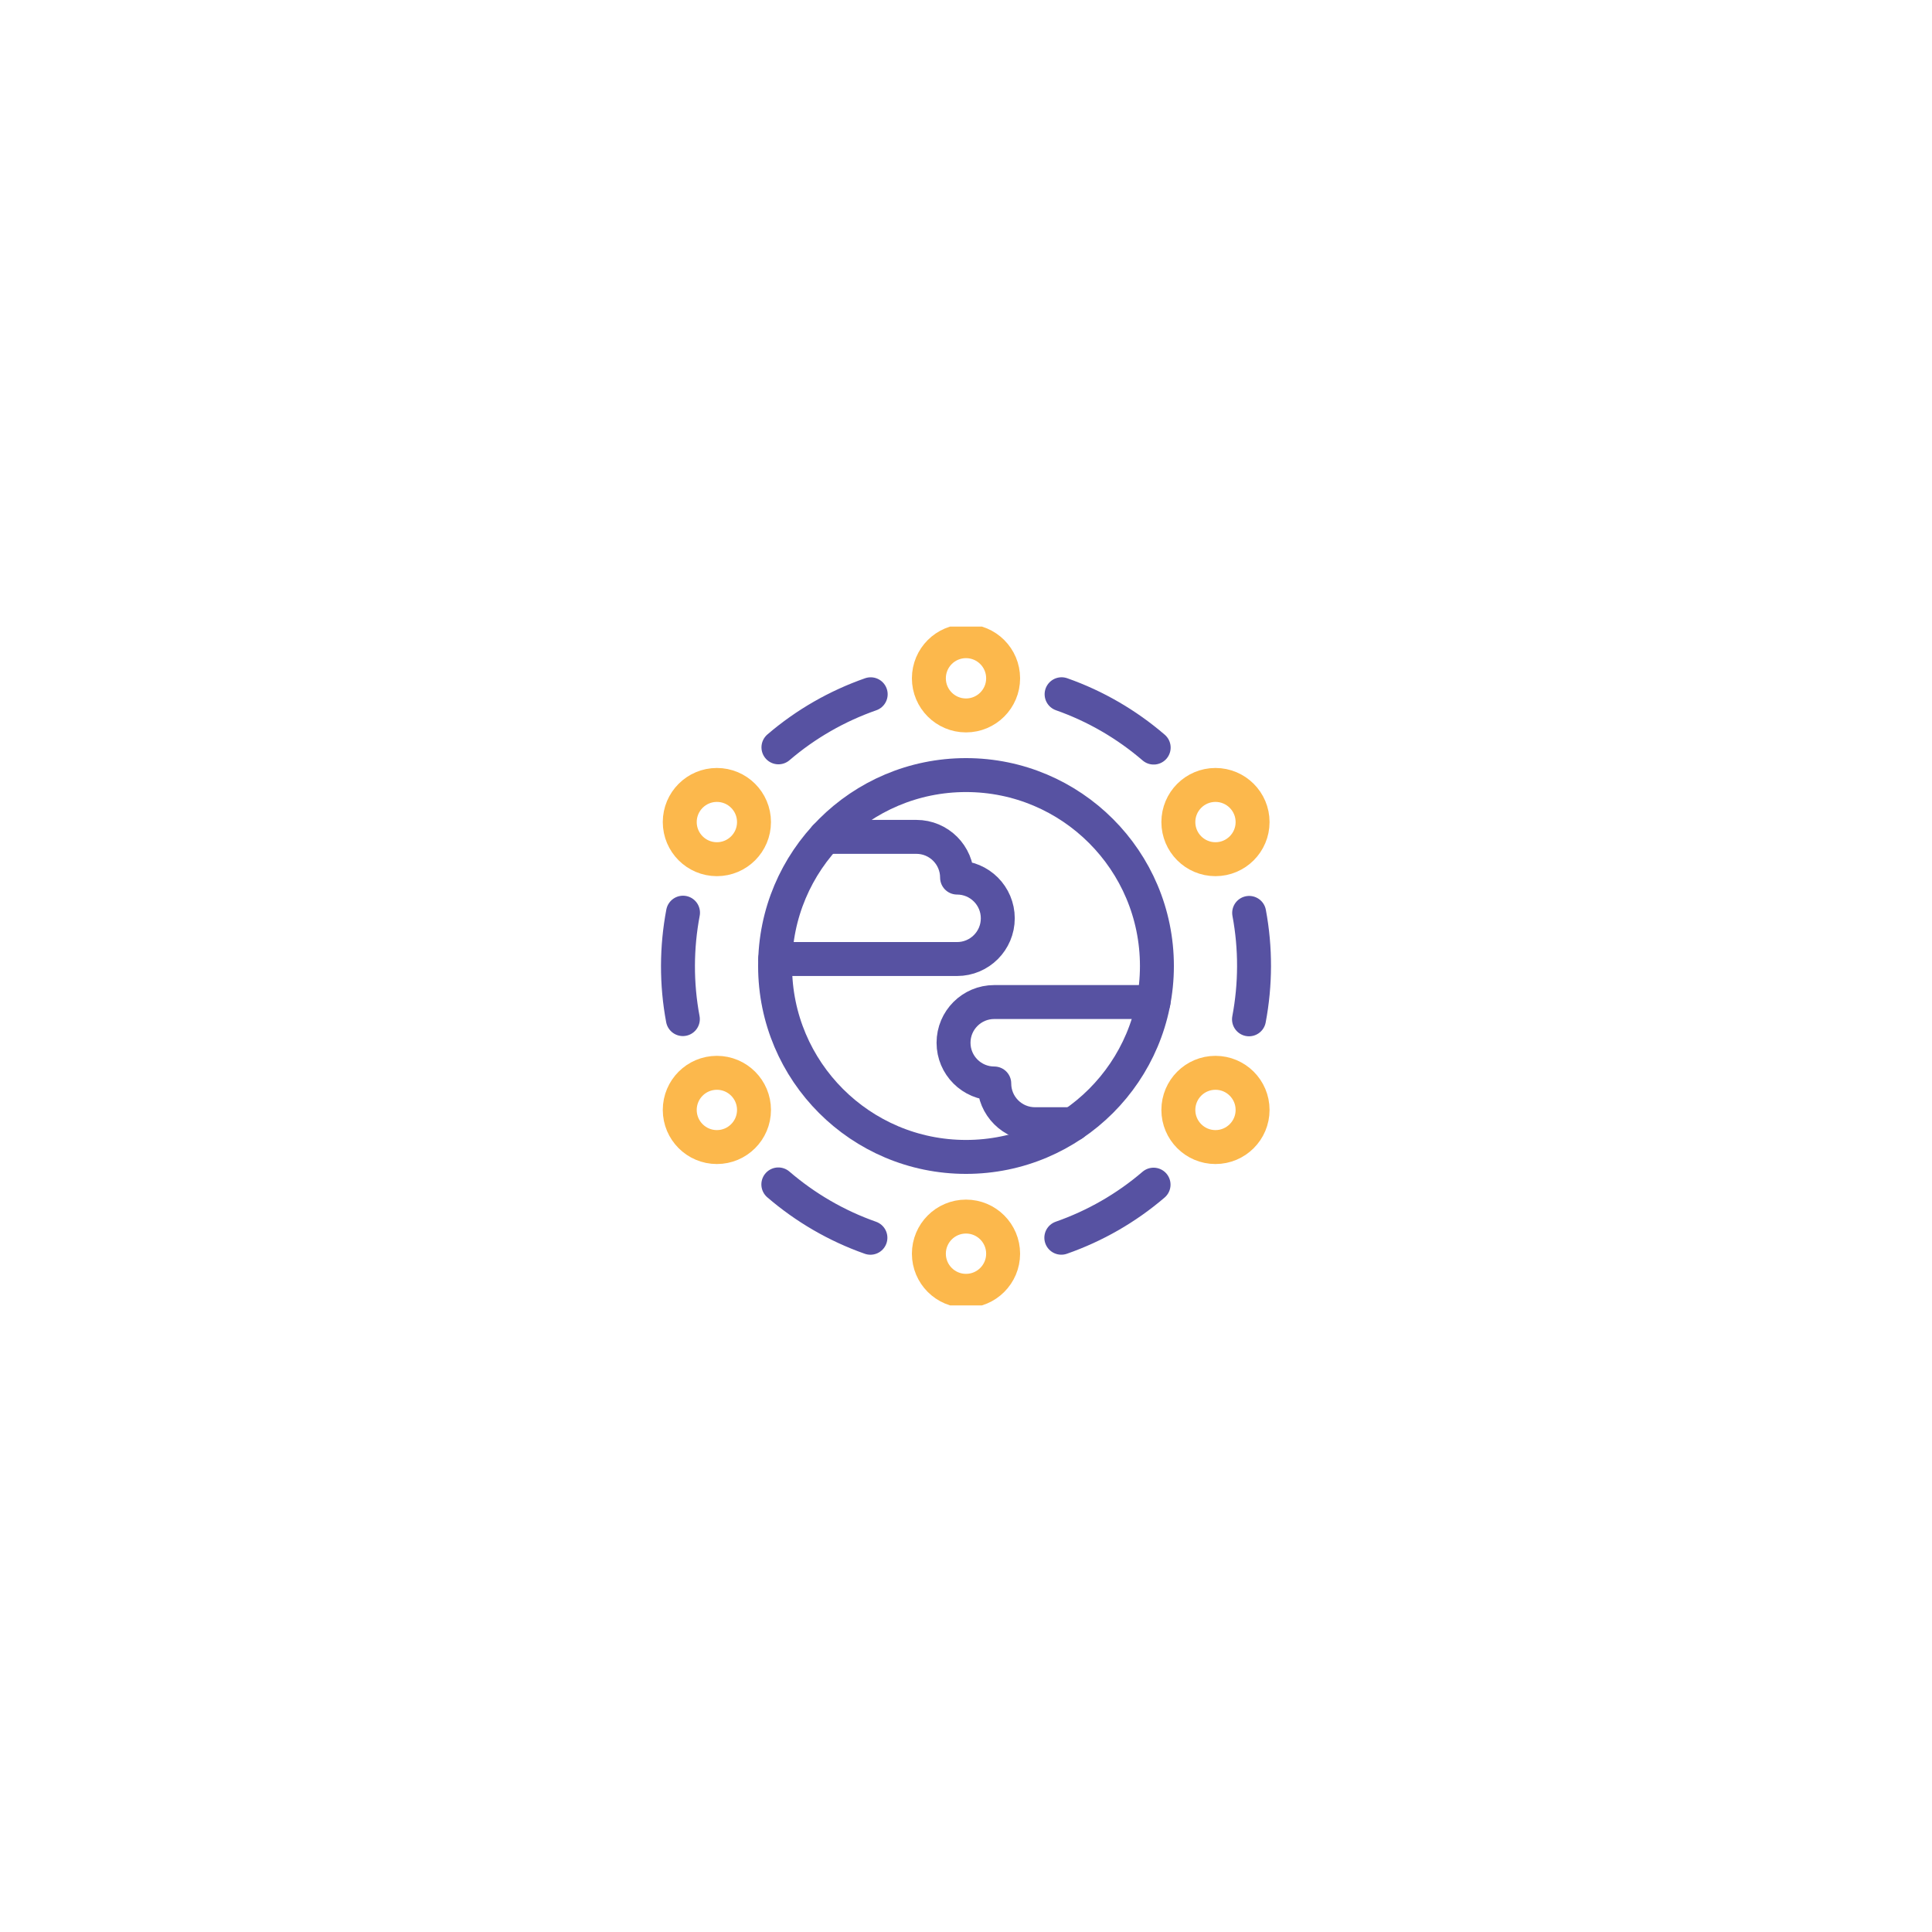 <svg width="148" height="148" viewBox="0 0 148 148" fill="none" xmlns="http://www.w3.org/2000/svg">
<g filter="url(#filter0_d_146_17365)">
<rect x="24" y="8" width="100" height="100" rx="50" fill="white"/>
<g clip-path="url(#clip0_146_17365)">
<path d="M74 72.625C82.077 72.625 88.625 66.077 88.625 58C88.625 49.923 82.077 43.375 74 43.375C65.923 43.375 59.375 49.923 59.375 58C59.375 66.077 65.923 72.625 74 72.625Z" stroke="#5752A2" stroke-width="2.6" stroke-miterlimit="10" stroke-linecap="round" stroke-linejoin="round"/>
<path d="M74 38.805C75.571 38.805 76.844 37.532 76.844 35.961C76.844 34.39 75.571 33.117 74 33.117C72.429 33.117 71.156 34.39 71.156 35.961C71.156 37.532 72.429 38.805 74 38.805Z" stroke="#FCB84C" stroke-width="2.6" stroke-miterlimit="10" stroke-linejoin="round"/>
<path d="M74 82.883C75.571 82.883 76.844 81.61 76.844 80.039C76.844 78.469 75.571 77.195 74 77.195C72.429 77.195 71.156 78.469 71.156 80.039C71.156 81.61 72.429 82.883 74 82.883Z" stroke="#FCB84C" stroke-width="2.6" stroke-miterlimit="10" stroke-linejoin="round"/>
<path d="M54.916 71.87C56.487 71.87 57.76 70.596 57.76 69.026C57.76 67.455 56.487 66.182 54.916 66.182C53.346 66.182 52.072 67.455 52.072 69.026C52.072 70.596 53.346 71.87 54.916 71.87Z" stroke="#FCB84C" stroke-width="2.6" stroke-miterlimit="10" stroke-linejoin="round"/>
<path d="M93.11 49.818C94.681 49.818 95.954 48.545 95.954 46.974C95.954 45.404 94.681 44.13 93.11 44.13C91.54 44.13 90.267 45.404 90.267 46.974C90.267 48.545 91.54 49.818 93.11 49.818Z" stroke="#FCB84C" stroke-width="2.6" stroke-miterlimit="10" stroke-linejoin="round"/>
<path d="M88.377 41.268C86.32 39.499 83.934 38.101 81.323 37.182M59.624 74.732C61.68 76.501 64.066 77.899 66.678 78.818M81.302 78.816C83.863 77.92 86.266 76.553 88.368 74.75M66.699 37.184C64.138 38.08 61.734 39.447 59.632 41.25M52.322 53.915C51.818 56.581 51.8 59.346 52.31 62.068M95.679 62.085C96.183 59.419 96.2 56.654 95.691 53.932" stroke="#5752A2" stroke-width="2.6" stroke-miterlimit="10" stroke-linecap="round" stroke-linejoin="round"/>
<path d="M93.11 71.87C94.681 71.87 95.954 70.596 95.954 69.026C95.954 67.455 94.681 66.182 93.11 66.182C91.54 66.182 90.267 67.455 90.267 69.026C90.267 70.596 91.54 71.87 93.11 71.87Z" stroke="#FCB84C" stroke-width="2.6" stroke-miterlimit="10" stroke-linejoin="round"/>
<path d="M54.916 49.818C56.487 49.818 57.76 48.545 57.76 46.974C57.76 45.404 56.487 44.13 54.916 44.13C53.346 44.13 52.072 45.404 52.072 46.974C52.072 48.545 53.346 49.818 54.916 49.818Z" stroke="#FCB84C" stroke-width="2.6" stroke-miterlimit="10" stroke-linejoin="round"/>
<path d="M88.364 60.761H76.165C74.442 60.761 73.045 62.158 73.045 63.88C73.045 65.603 74.442 66.999 76.165 66.999C76.165 68.722 77.561 70.119 79.284 70.119H82.189M59.386 57.466H73.316C75.039 57.466 76.435 56.069 76.435 54.346C76.435 52.624 75.039 51.227 73.316 51.227C73.316 49.505 71.92 48.108 70.197 48.108H63.229" stroke="#5752A2" stroke-width="2.6" stroke-miterlimit="10" stroke-linecap="round" stroke-linejoin="round"/>
</g>
</g>
<defs>
<filter id="filter0_d_146_17365" x="0" y="0" width="148" height="148" filterUnits="userSpaceOnUse" color-interpolation-filters="sRGB">
<feFlood flood-opacity="0" result="BackgroundImageFix"/>
<feColorMatrix in="SourceAlpha" type="matrix" values="0 0 0 0 0 0 0 0 0 0 0 0 0 0 0 0 0 0 127 0" result="hardAlpha"/>
<feOffset dy="16"/>
<feGaussianBlur stdDeviation="12"/>
<feComposite in2="hardAlpha" operator="out"/>
<feColorMatrix type="matrix" values="0 0 0 0 0.923 0 0 0 0 0.911 0 0 0 0 0.97 0 0 0 1 0"/>
<feBlend mode="normal" in2="BackgroundImageFix" result="effect1_dropShadow_146_17365"/>
<feBlend mode="normal" in="SourceGraphic" in2="effect1_dropShadow_146_17365" result="shape"/>
</filter>
<clipPath id="clip0_146_17365">
<rect width="52" height="52" fill="white" transform="translate(48 32)"/>
</clipPath>
</defs>
</svg>
